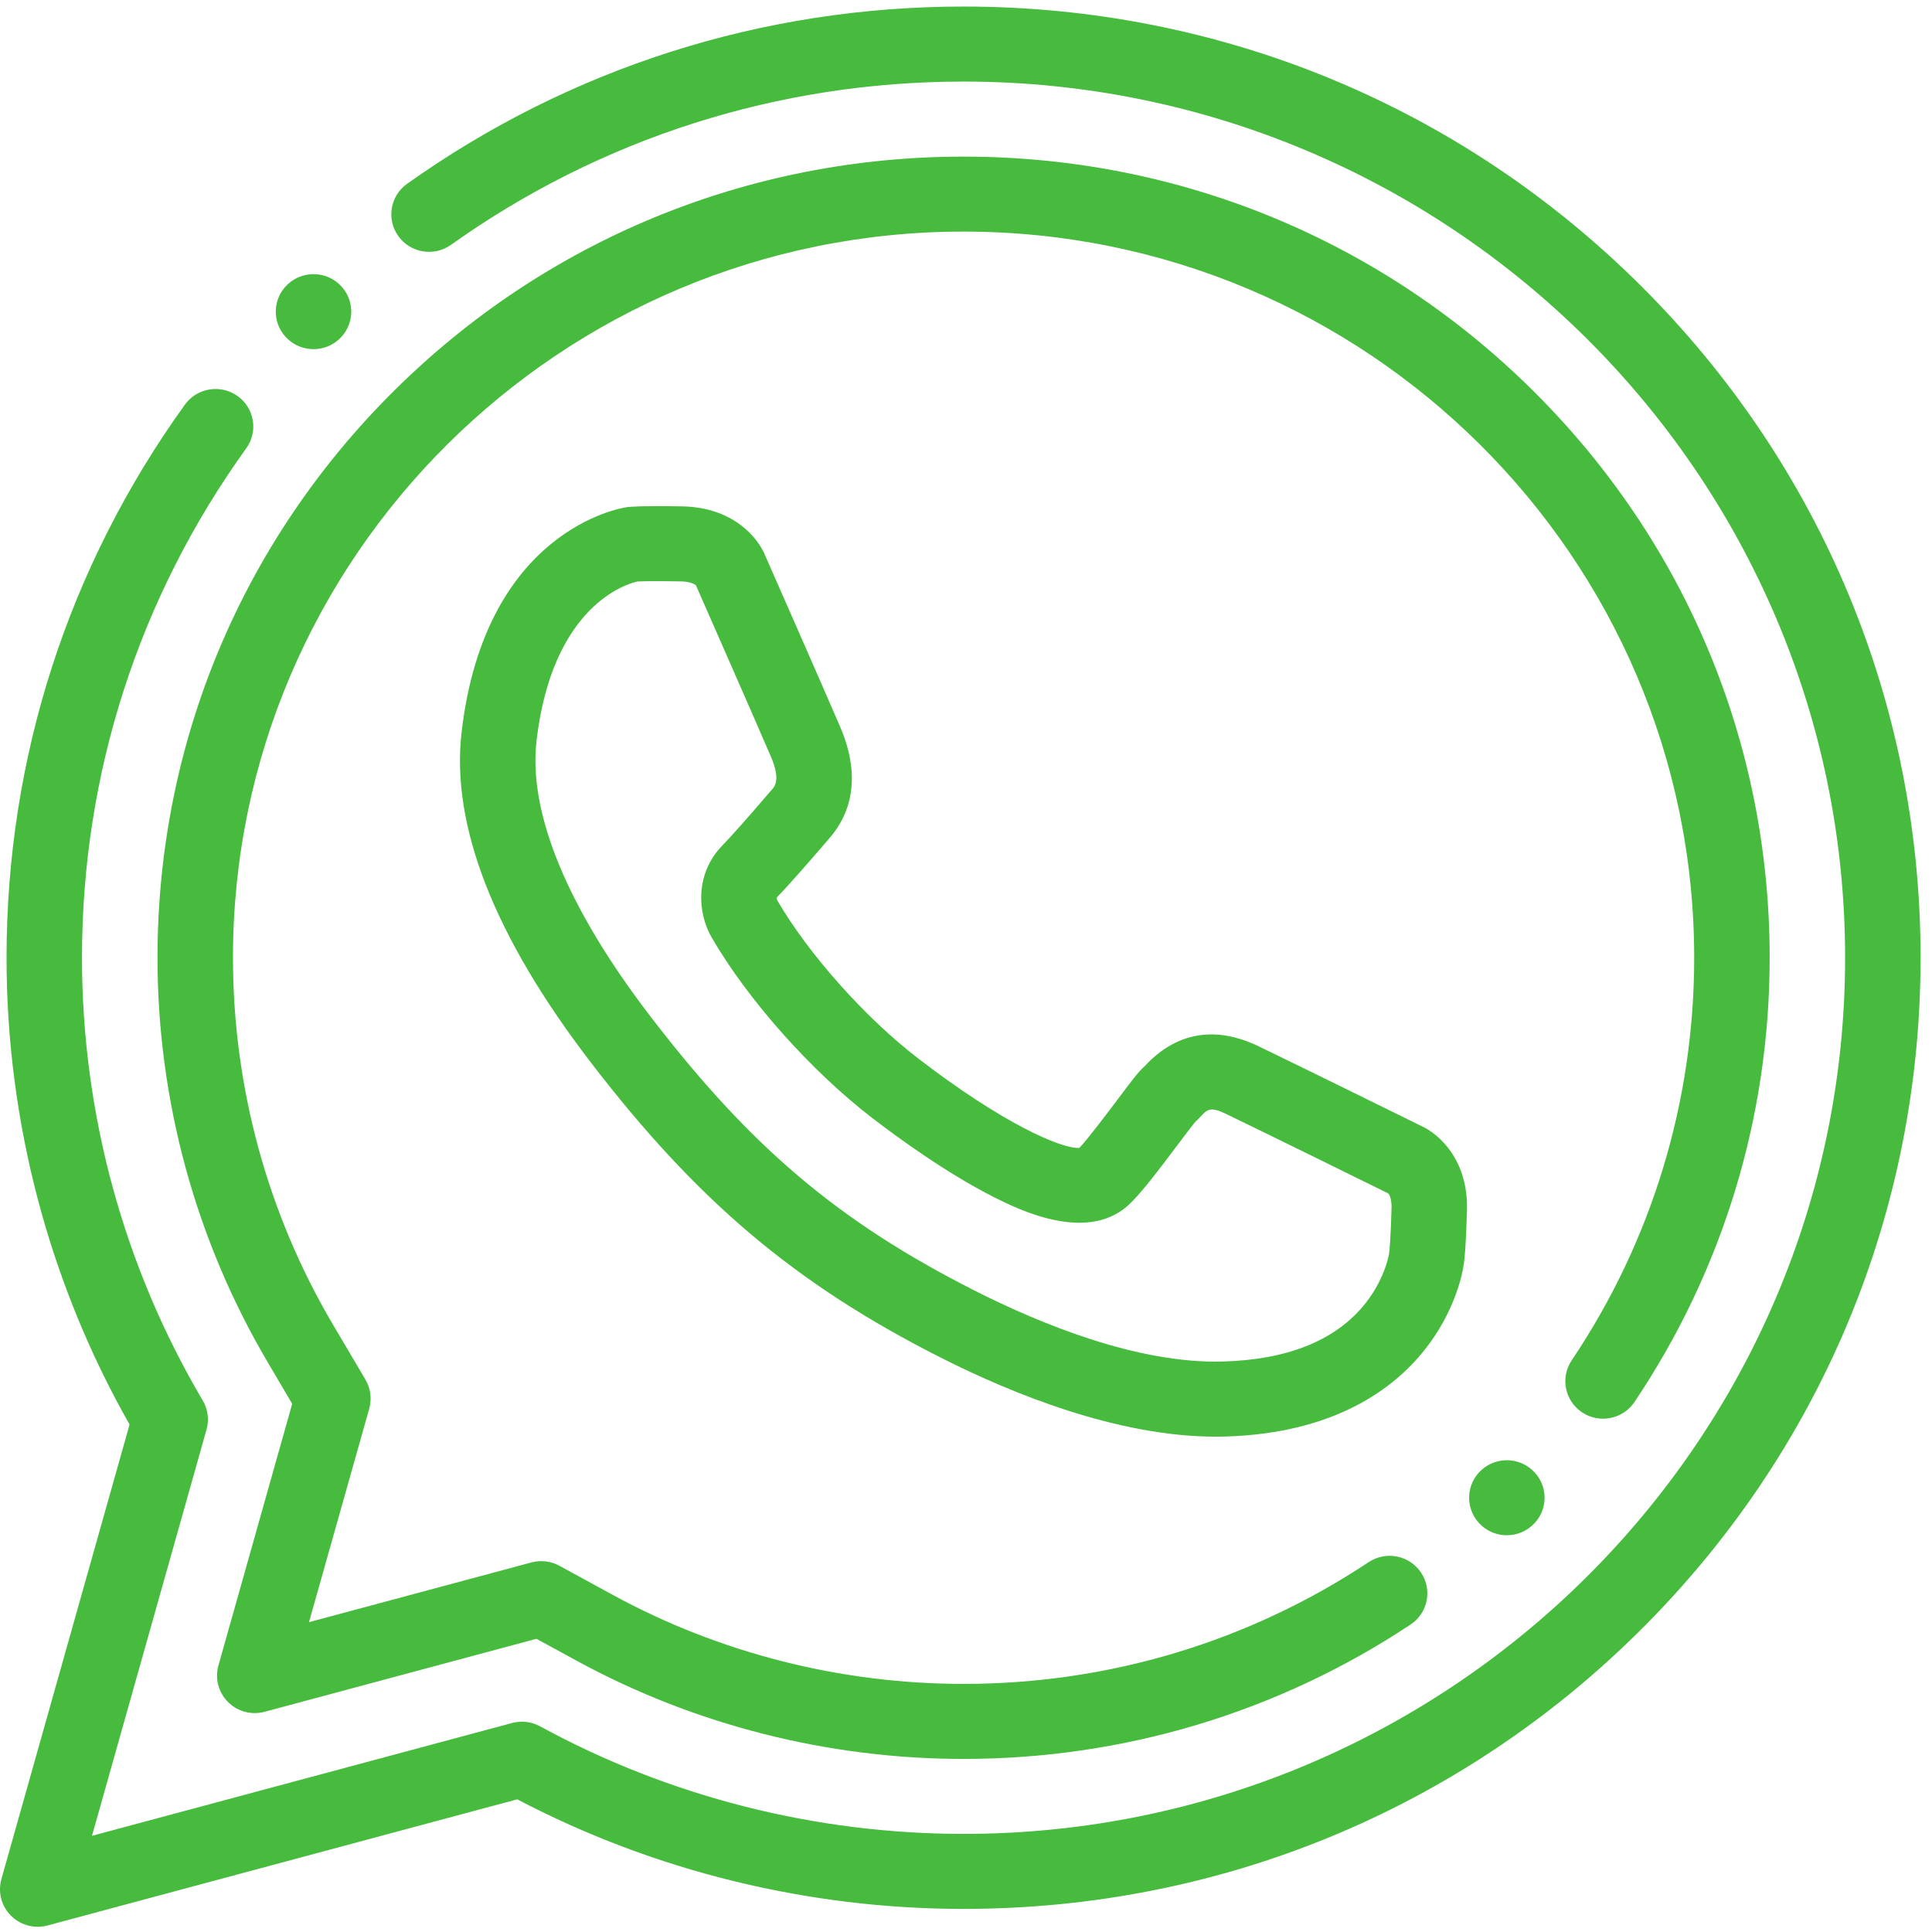 <?xml version="1.0" encoding="UTF-8"?> <svg xmlns="http://www.w3.org/2000/svg" width="46" height="46" viewBox="0 0 46 46" fill="none"> <path d="M39.054 6.789C34.75 2.512 29.028 0.156 22.942 0.156C18.155 0.156 13.573 1.616 9.692 4.377C9.289 4.664 9.196 5.222 9.485 5.623C9.774 6.024 10.335 6.116 10.738 5.829C14.312 3.286 18.532 1.942 22.942 1.942C34.515 1.942 43.931 11.3 43.931 22.803C43.931 34.306 34.515 43.664 22.942 43.664C19.416 43.664 15.929 42.779 12.859 41.103C12.655 40.992 12.416 40.964 12.192 41.024L2.19 43.71L4.917 34.038C4.983 33.804 4.951 33.554 4.827 33.345C2.946 30.16 1.952 26.515 1.952 22.803C1.952 18.42 3.305 14.226 5.863 10.674C6.152 10.274 6.059 9.716 5.656 9.429C5.252 9.142 4.691 9.234 4.402 9.635C1.624 13.492 0.156 18.045 0.156 22.803C0.156 26.704 1.167 30.538 3.085 33.917L0.033 44.742C-0.054 45.051 0.033 45.383 0.26 45.611C0.431 45.782 0.662 45.876 0.898 45.876C0.977 45.876 1.055 45.865 1.133 45.844L12.315 42.841C15.571 44.549 19.237 45.45 22.942 45.45C29.028 45.45 34.75 43.095 39.054 38.817C43.357 34.54 45.728 28.852 45.728 22.803C45.728 16.754 43.358 11.067 39.054 6.789Z" fill="#46BB3E"></path> <path d="M37.669 33.628C38.082 33.902 38.64 33.791 38.916 33.381C41.022 30.245 42.135 26.588 42.135 22.803C42.135 17.708 40.139 12.918 36.514 9.315C32.889 5.713 28.07 3.729 22.942 3.729C17.816 3.729 12.995 5.713 9.371 9.315C5.746 12.918 3.75 17.708 3.75 22.804C3.75 26.198 4.659 29.53 6.378 32.441L6.957 33.424L5.201 39.654C5.113 39.963 5.2 40.295 5.428 40.523C5.655 40.752 5.988 40.841 6.3 40.757L12.772 39.019L13.724 39.538C16.531 41.07 19.718 41.879 22.942 41.879C26.75 41.879 30.43 40.773 33.585 38.679C33.998 38.406 34.109 37.851 33.833 37.441C33.558 37.031 33 36.92 32.587 37.194C29.729 39.09 26.394 40.093 22.942 40.093C20.02 40.093 17.131 39.36 14.588 37.973L13.319 37.28C13.116 37.169 12.877 37.141 12.653 37.201L7.357 38.623L8.791 33.54C8.856 33.306 8.824 33.056 8.701 32.847L7.927 31.537C6.37 28.9 5.547 25.88 5.547 22.803C5.547 13.27 13.351 5.514 22.942 5.514C32.534 5.514 40.338 13.27 40.338 22.804C40.338 26.234 39.329 29.549 37.421 32.39C37.146 32.8 37.257 33.354 37.669 33.628Z" fill="#46BB3E"></path> <path d="M19.659 20.061L19.718 19.992C20.523 19.094 20.32 18.04 20.007 17.313C19.546 16.241 18.338 13.499 18.224 13.24C18.046 12.792 17.451 12.082 16.255 12.057C15.322 12.039 15.015 12.065 14.943 12.073C14.936 12.074 14.929 12.075 14.922 12.076C14.784 12.096 11.548 12.617 10.99 17.437C10.733 19.653 11.765 22.293 14.058 25.284C16.597 28.595 18.931 30.567 22.382 32.316C24.101 33.187 26.611 34.206 28.948 34.206C29.024 34.206 29.1 34.205 29.175 34.203C31.8 34.127 33.201 33.042 33.915 32.146C34.672 31.195 34.831 30.258 34.853 30.095C34.868 29.992 34.905 29.666 34.928 28.818C34.96 27.629 34.275 27.004 33.834 26.806C33.584 26.683 31.012 25.415 29.957 24.907C29.245 24.563 28.198 24.367 27.256 25.383C27.251 25.389 27.246 25.394 27.242 25.398C27.114 25.509 26.988 25.674 26.606 26.183C26.37 26.497 25.899 27.122 25.699 27.331C25.276 27.361 23.864 26.743 21.861 25.201C20.598 24.23 19.25 22.717 18.505 21.435C18.497 21.417 18.493 21.384 18.495 21.367C18.804 21.051 19.307 20.47 19.659 20.061ZM20.76 26.613C21.359 27.074 22.533 27.932 23.668 28.505C24.205 28.775 25.838 29.599 26.845 28.713C27.122 28.468 27.517 27.953 28.044 27.252C28.196 27.05 28.383 26.802 28.455 26.716C28.503 26.674 28.541 26.632 28.577 26.594C28.739 26.419 28.812 26.34 29.173 26.513C30.255 27.035 32.955 28.366 33.052 28.414C33.086 28.447 33.138 28.555 33.132 28.769C33.111 29.509 33.082 29.777 33.076 29.827C33.073 29.846 33.074 29.834 33.072 29.855C33.062 29.915 32.949 30.514 32.453 31.102C31.755 31.931 30.634 32.374 29.123 32.417C27.101 32.477 24.786 31.529 23.198 30.725C19.968 29.087 17.878 27.319 15.487 24.201C13.513 21.627 12.575 19.358 12.774 17.641C13.149 14.408 14.932 13.9 15.171 13.846C15.255 13.841 15.54 13.829 16.217 13.843C16.433 13.848 16.539 13.904 16.571 13.939C16.615 14.04 17.882 16.916 18.355 18.015C18.591 18.564 18.446 18.726 18.376 18.804C18.363 18.818 18.353 18.831 18.343 18.841L18.291 18.901C17.772 19.506 17.407 19.917 17.206 20.123C16.542 20.8 16.605 21.738 16.945 22.322C17.809 23.81 19.307 25.494 20.76 26.613Z" fill="#46BB3E"></path> <path d="M7.465 8.313C7.681 8.313 7.897 8.237 8.069 8.081C8.436 7.749 8.464 7.185 8.13 6.82C7.796 6.455 7.228 6.428 6.861 6.76L6.86 6.76C6.493 7.092 6.466 7.656 6.8 8.021C6.977 8.215 7.221 8.313 7.465 8.313Z" fill="#46BB3E"></path> <path d="M35.212 35.06L35.212 35.06C34.878 35.425 34.906 35.99 35.273 36.321C35.445 36.477 35.661 36.554 35.877 36.554C36.121 36.554 36.364 36.455 36.542 36.261C36.876 35.896 36.849 35.331 36.481 35C36.114 34.668 35.546 34.695 35.212 35.06Z" fill="#46BB3E"></path> </svg> 